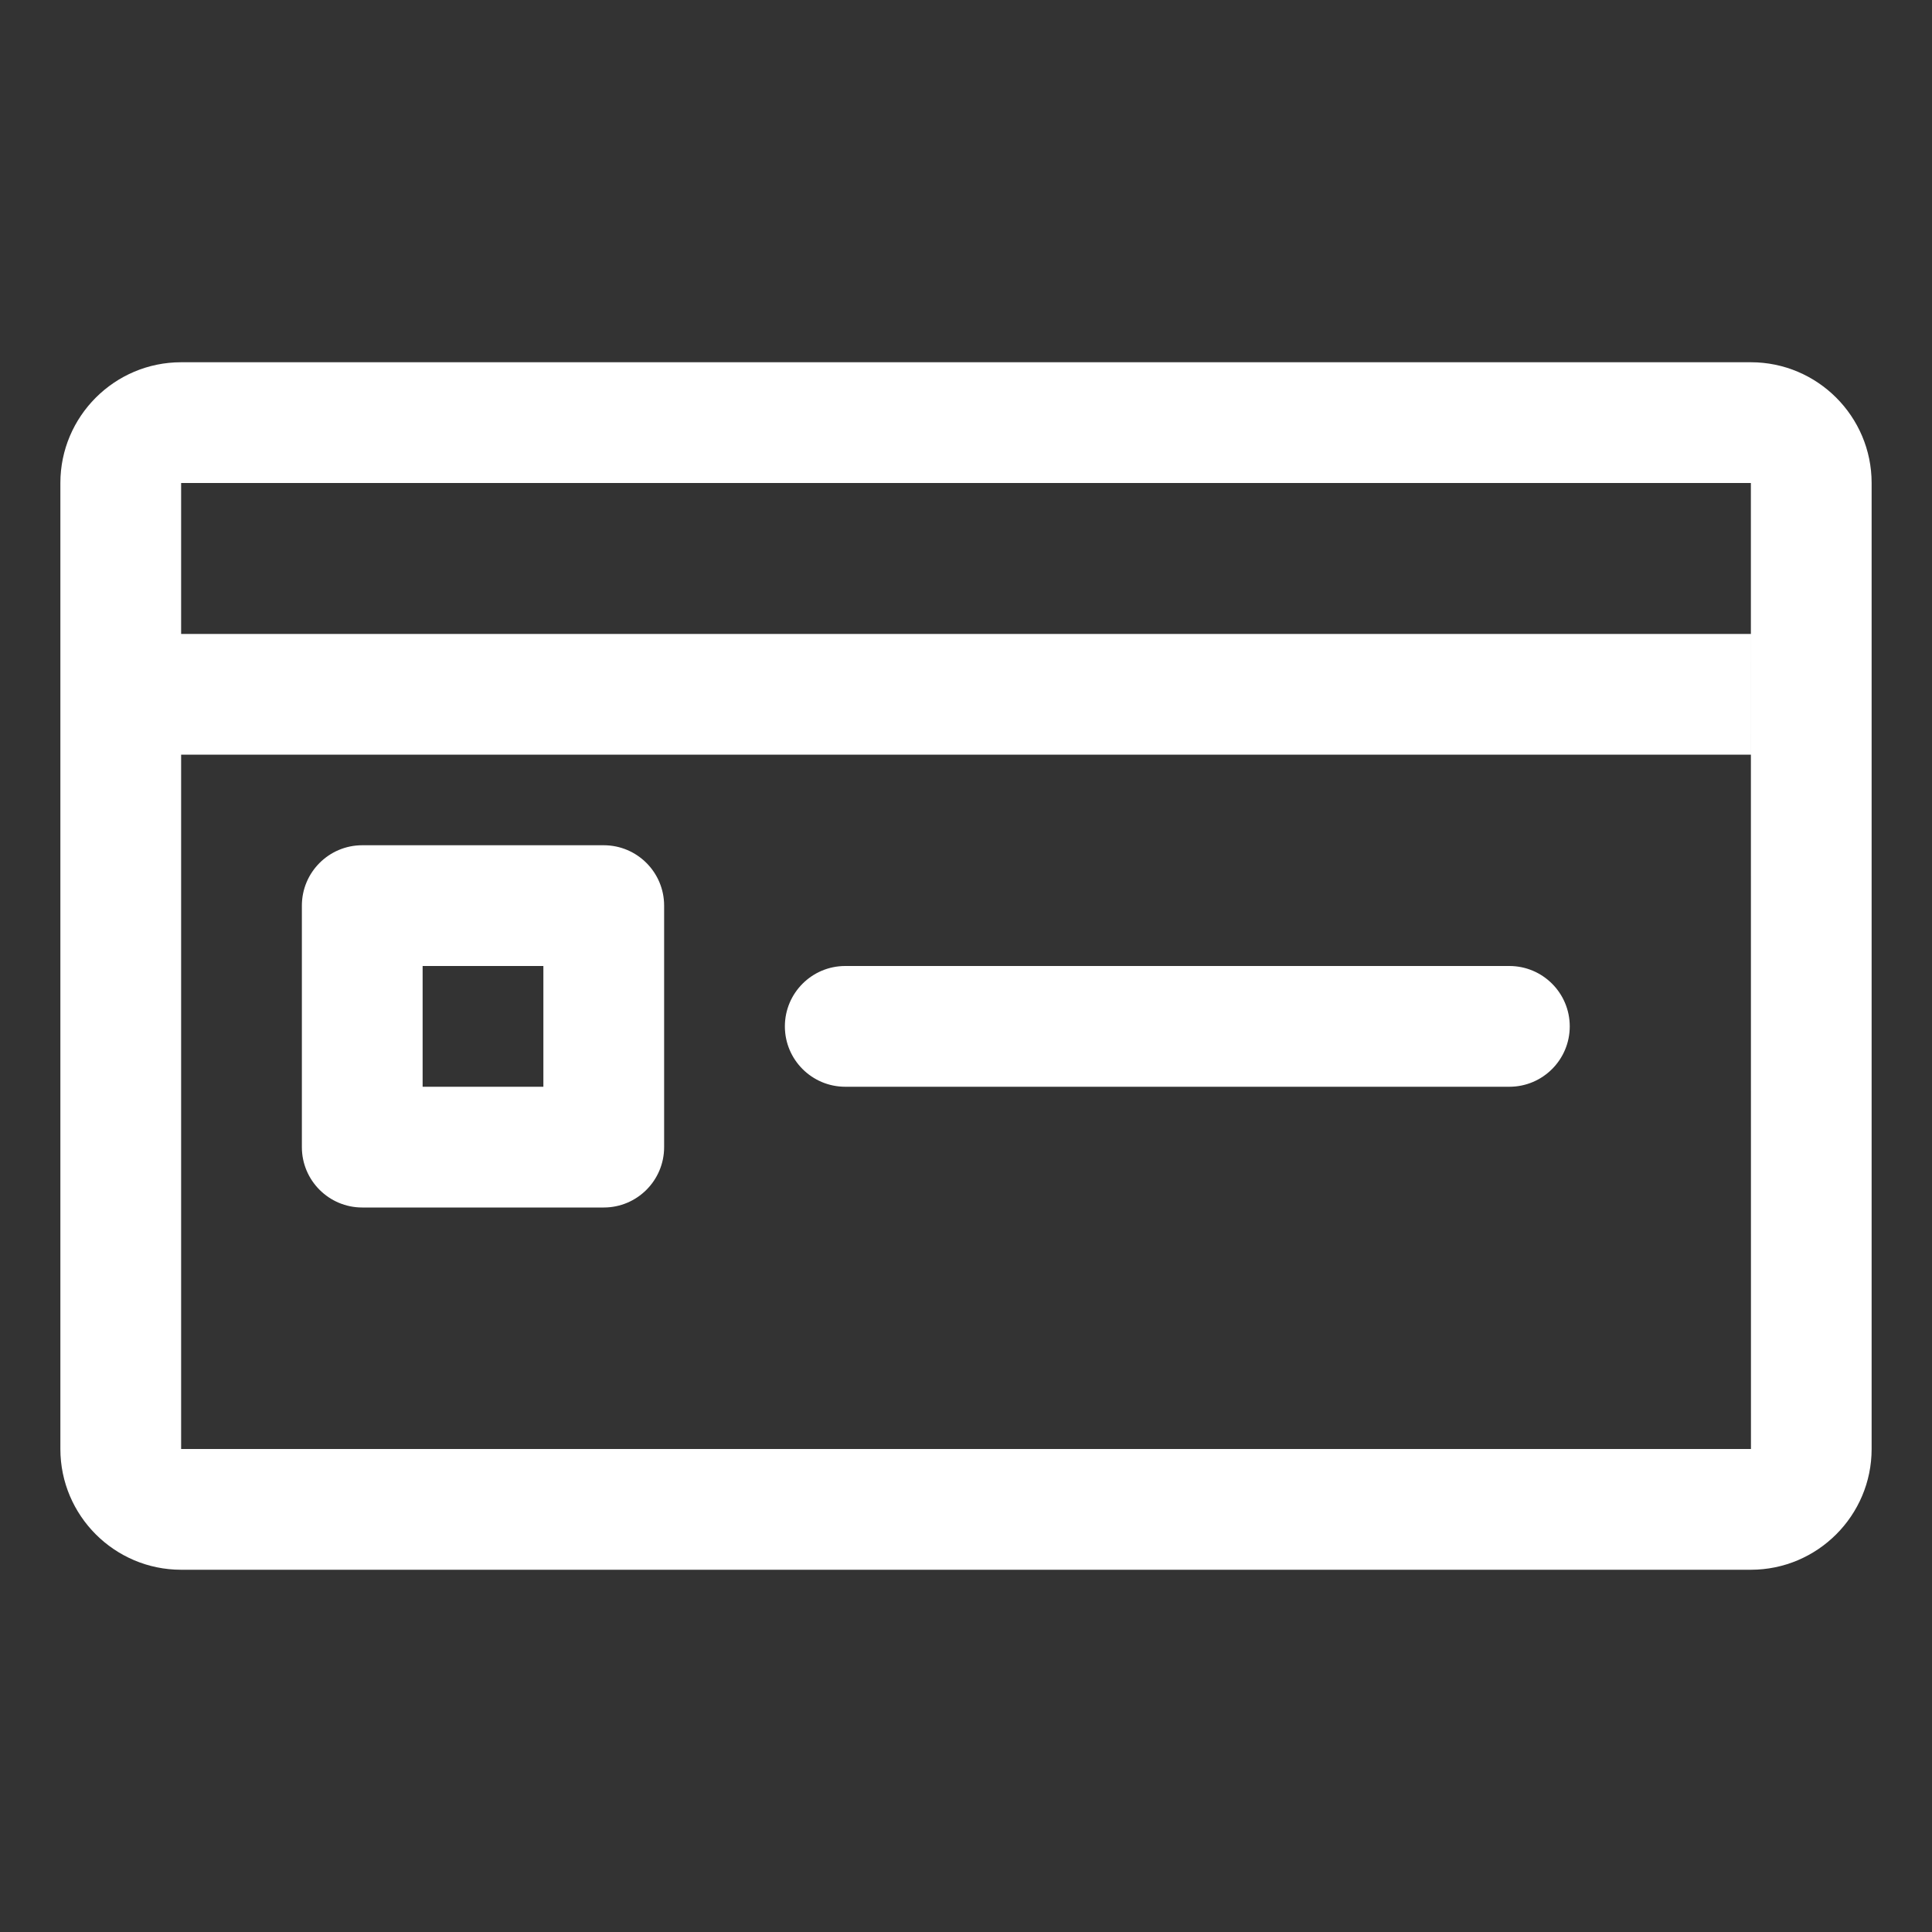 <svg width="24" height="24" viewBox="0 0 24 24" fill="none" xmlns="http://www.w3.org/2000/svg">
<rect x="0" y="0" width="24" height="24" fill="#333333" stroke="none"/>
<path fill-rule="evenodd" clip-rule="evenodd" d="M2.25 18V6H21.75L21.751 18H2.25ZM21.75 4.5H2.25C1.423 4.5 0.75 5.173 0.75 6V18C0.75 18.827 1.423 19.5 2.25 19.5H21.75C22.577 19.5 23.25 18.827 23.25 18V6C23.25 5.173 22.577 4.5 21.75 4.5ZM21.75 9.375H2.25V7.875H21.75V9.375Z" fill="white"/>
<path fill-rule="evenodd" clip-rule="evenodd" d="M9.75 12.75C9.75 12.336 10.086 12 10.5 12H18.75C19.164 12 19.5 12.336 19.5 12.75C19.5 13.164 19.164 13.5 18.75 13.5H10.5C10.086 13.5 9.75 13.164 9.75 12.75Z" fill="white"/>
<mask id="mask0" mask-type="alpha" maskUnits="userSpaceOnUse" x="0" y="0" width="24" height="24">
<path fill-rule="evenodd" clip-rule="evenodd" d="M0 24H24V0H0V24Z" fill="white"/>
</mask>
<g mask="url(#mask0)">
<path fill-rule="evenodd" clip-rule="evenodd" d="M5.25 13.5H6.75V12H5.25V13.5ZM7.5 10.5H4.5C4.086 10.5 3.75 10.836 3.75 11.25V14.25C3.75 14.664 4.086 15 4.5 15H7.5C7.914 15 8.25 14.664 8.25 14.25V11.25C8.25 10.836 7.914 10.5 7.5 10.5Z" fill="white"/>
</g>
</svg>
